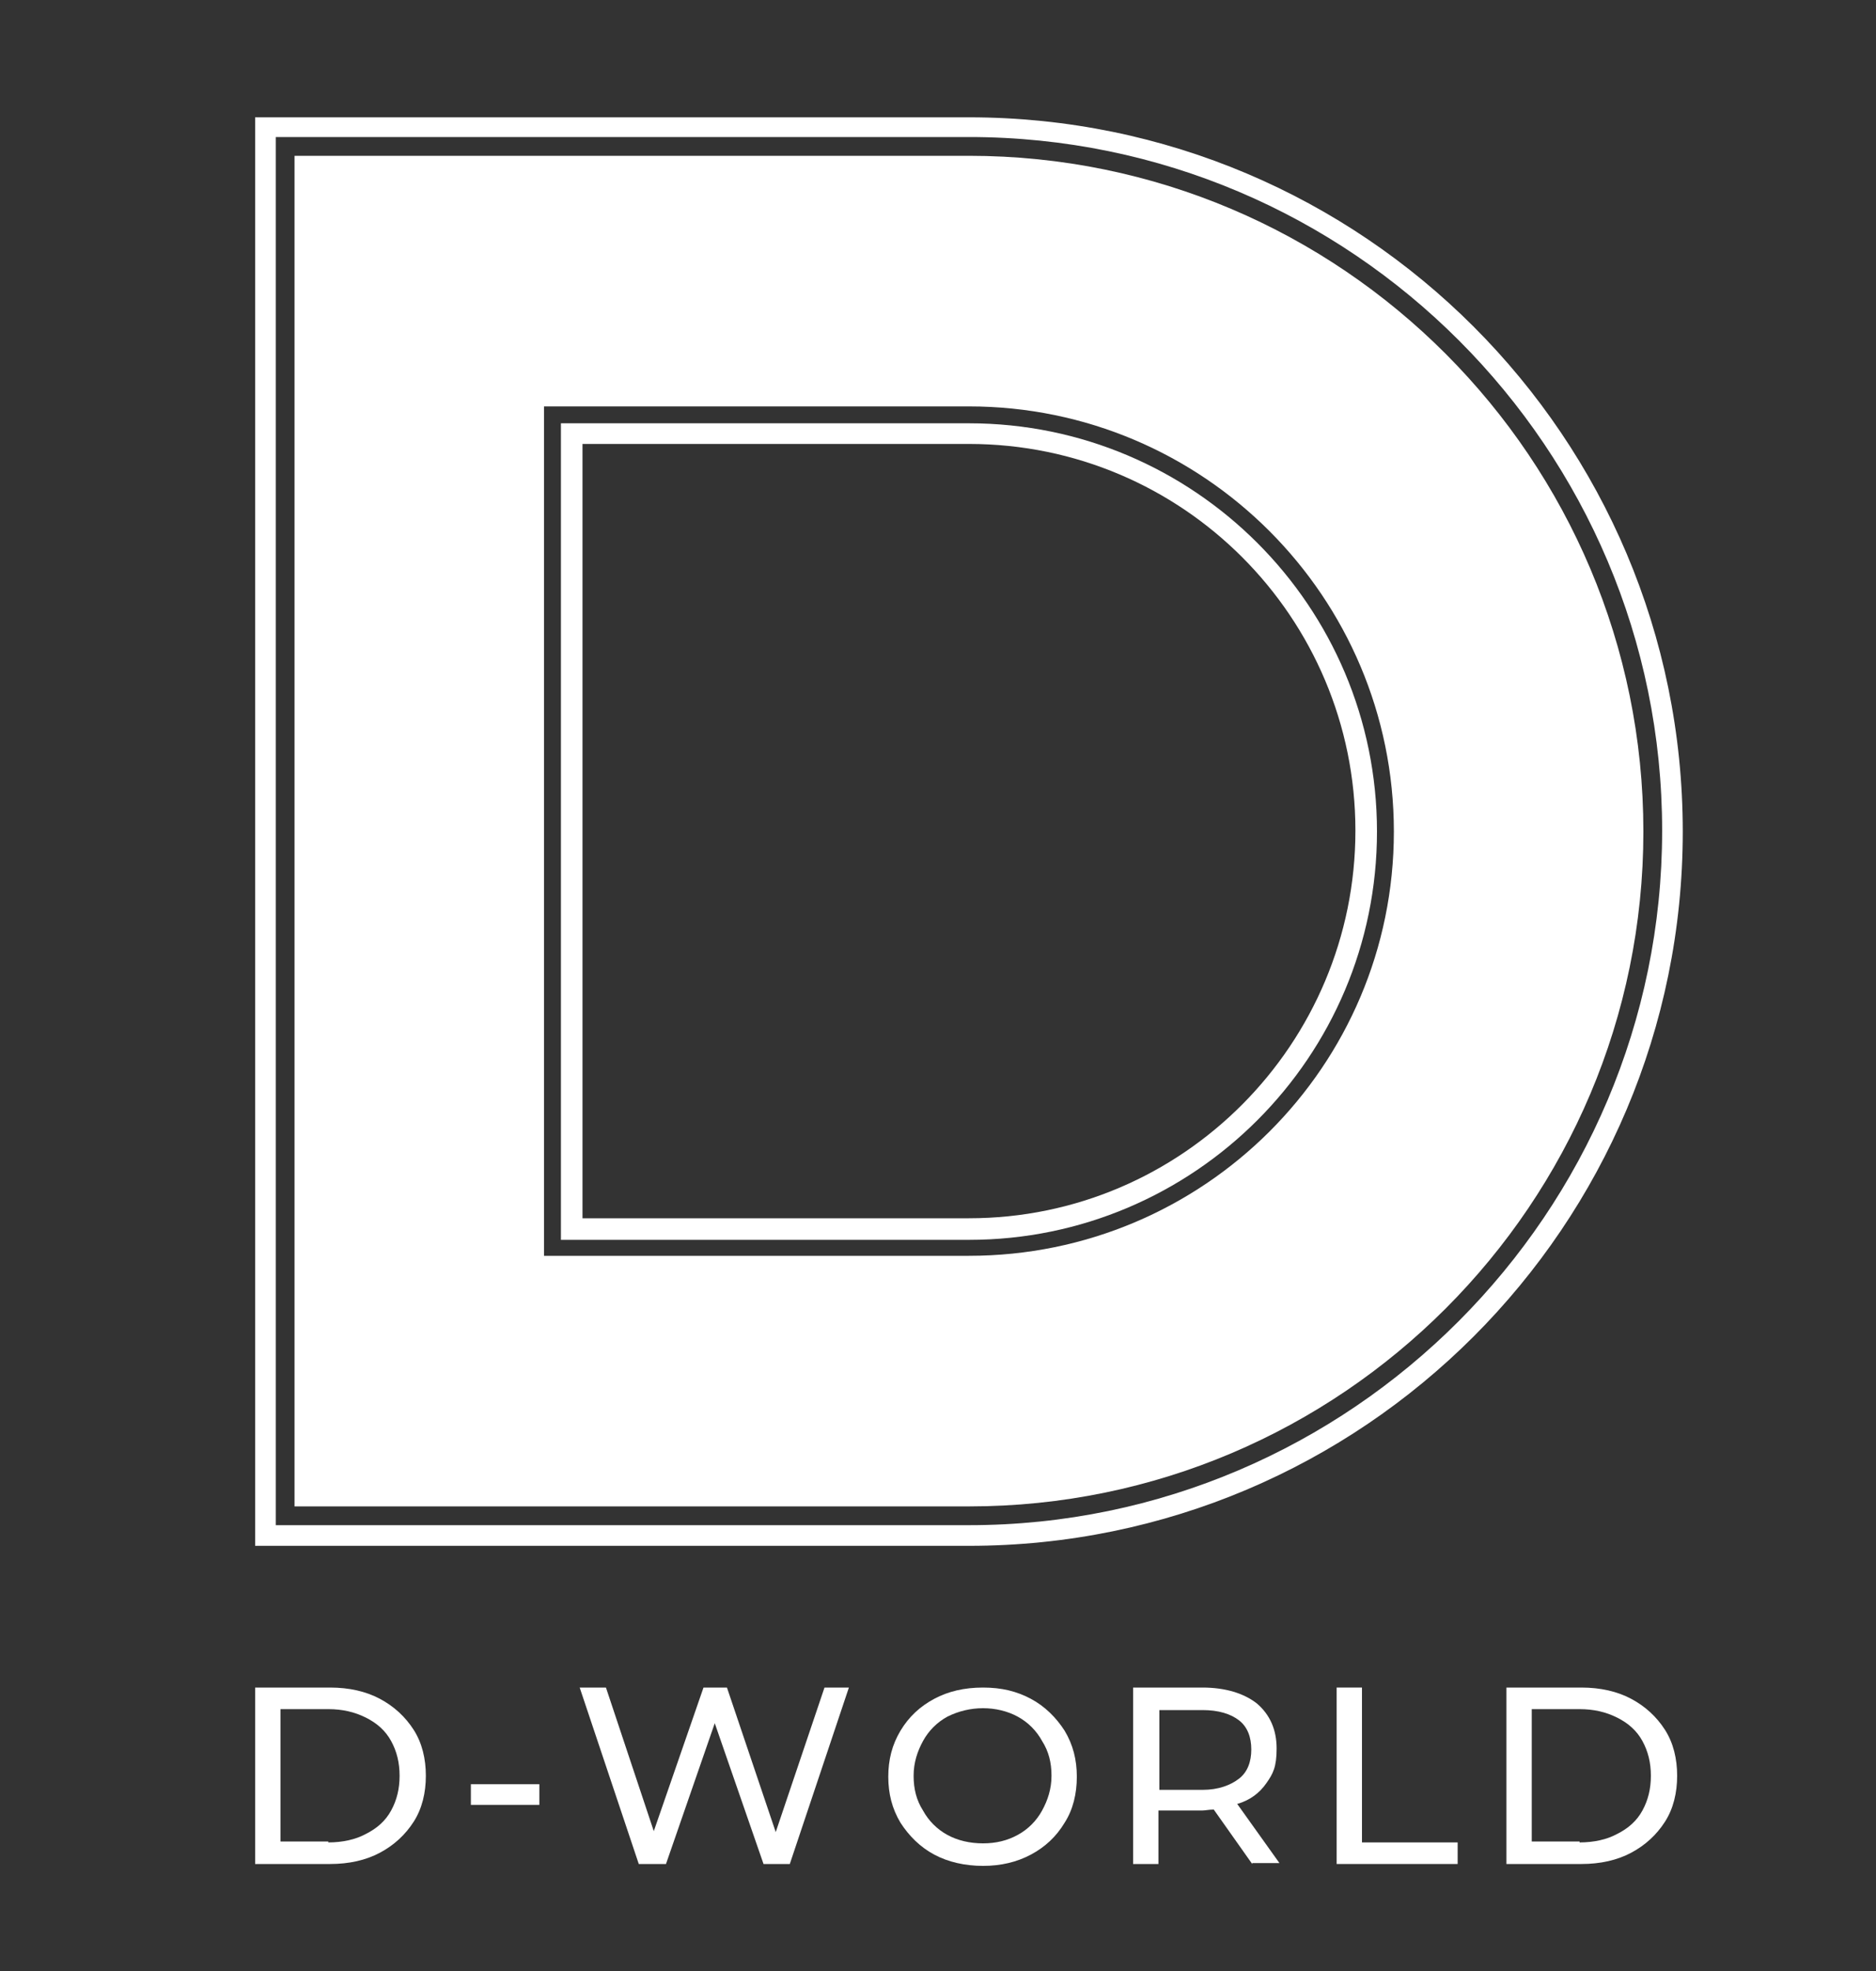 <?xml version="1.0" encoding="UTF-8"?>
<svg id="Layer_1" xmlns="http://www.w3.org/2000/svg" version="1.1" viewBox="0 0 200 210">
  <rect x="0" y="0" width="200" height="210" fill="#333333" stroke="none"/>
  <!-- Generator: Adobe Illustrator 29.5.1, SVG Export Plug-In . SVG Version: 2.1.0 Build 141)  -->
  <defs>
    <style>
      .st0 {
        fill: #fff;
      }
    </style>
  </defs>
  <path class="st0" d="M103.3,12.5H27.2v152.2h76.1c42,0,76.1-34.1,76.1-76.1S145.3,12.5,103.3,12.5ZM103.3,162.5H29.4V14.6h73.9c40.8,0,73.9,33.2,73.9,73.9s-33.2,74-73.9,74Z"/>
  <g>
    <path class="st0" d="M103.3,45.1h-43.5v87h43.5c24,0,43.5-19.5,43.5-43.5s-19.5-43.5-43.5-43.5ZM103.3,129.8h-41.2V47.3h41.2c22.8,0,41.2,18.5,41.2,41.2s-18.4,41.3-41.2,41.3Z"/>
    <path class="st0" d="M103.3,16.6H31.4v143.9h71.9c39.7,0,71.9-32.3,71.9-71.9,0-39.7-32.2-72-71.9-72ZM103.3,133.8h-45.3V43.3h45.3c25,0,45.3,20.3,45.3,45.3s-20.3,45.2-45.3,45.2Z"/>
  </g>
  <g>
    <path class="st0" d="M27.2,179.8h8c2,0,3.8.4,5.3,1.2s2.7,1.9,3.6,3.3c.9,1.4,1.3,3.1,1.3,4.9s-.4,3.5-1.3,4.9c-.9,1.4-2.1,2.5-3.6,3.3s-3.3,1.2-5.3,1.2h-8v-18.8ZM35,196.3c1.5,0,2.9-.3,4-.9,1.2-.6,2.1-1.4,2.7-2.5.6-1.1.9-2.3.9-3.7s-.3-2.6-.9-3.7c-.6-1.1-1.5-1.9-2.7-2.5s-2.5-.9-4-.9h-5.1v14.1h5.1Z"/>
    <path class="st0" d="M50.2,190.1h7.3v2.2h-7.3v-2.2Z"/>
    <path class="st0" d="M90.5,179.8l-6.3,18.8h-2.8l-5.2-15-5.2,15h-2.9l-6.3-18.8h2.8l5.1,15.3,5.3-15.3h2.5l5.2,15.4,5.2-15.4h2.6Z"/>
    <path class="st0" d="M99.6,197.6c-1.5-.8-2.7-2-3.6-3.4-.9-1.5-1.3-3.1-1.3-4.9s.4-3.4,1.3-4.9,2.1-2.6,3.6-3.4c1.5-.8,3.2-1.2,5.2-1.2s3.6.4,5.1,1.2,2.7,2,3.6,3.4c.9,1.5,1.3,3.1,1.3,4.9s-.4,3.5-1.3,4.9c-.9,1.5-2.1,2.6-3.6,3.4-1.5.8-3.2,1.2-5.1,1.2s-3.7-.4-5.2-1.2ZM108.5,195.5c1.1-.6,2-1.5,2.6-2.6s1-2.3,1-3.7-.3-2.6-1-3.7c-.6-1.1-1.5-2-2.6-2.6s-2.4-.9-3.7-.9-2.6.3-3.8.9c-1.1.6-2,1.5-2.6,2.6s-1,2.3-1,3.7.3,2.6,1,3.7c.6,1.1,1.5,2,2.6,2.6s2.4.9,3.8.9,2.6-.3,3.7-.9Z"/>
    <path class="st0" d="M133.5,198.6l-4.1-5.8c-.5,0-.9.1-1.2.1h-4.7v5.7h-2.7v-18.8h7.4c2.4,0,4.4.6,5.8,1.7,1.4,1.2,2.1,2.8,2.1,4.8s-.4,2.7-1.1,3.7-1.7,1.8-3.1,2.2l4.5,6.3h-2.9ZM132.1,189.5c.9-.7,1.3-1.8,1.3-3.1s-.4-2.4-1.3-3.1c-.9-.7-2.2-1.1-3.9-1.1h-4.6v8.5h4.6c1.7,0,3-.5,3.9-1.2Z"/>
    <path class="st0" d="M142.5,179.8h2.7v16.5h10.2v2.3h-12.9v-18.8h0Z"/>
    <path class="st0" d="M160.6,179.8h8c2,0,3.8.4,5.3,1.2s2.7,1.9,3.6,3.3c.9,1.4,1.3,3.1,1.3,4.9s-.4,3.5-1.3,4.9-2.1,2.5-3.6,3.3-3.3,1.2-5.3,1.2h-8v-18.8ZM168.4,196.3c1.5,0,2.9-.3,4-.9,1.2-.6,2.1-1.4,2.7-2.5s.9-2.3.9-3.7-.3-2.6-.9-3.7c-.6-1.1-1.5-1.9-2.7-2.5s-2.5-.9-4-.9h-5.1v14.1h5.1Z"/>
  </g>
</svg>